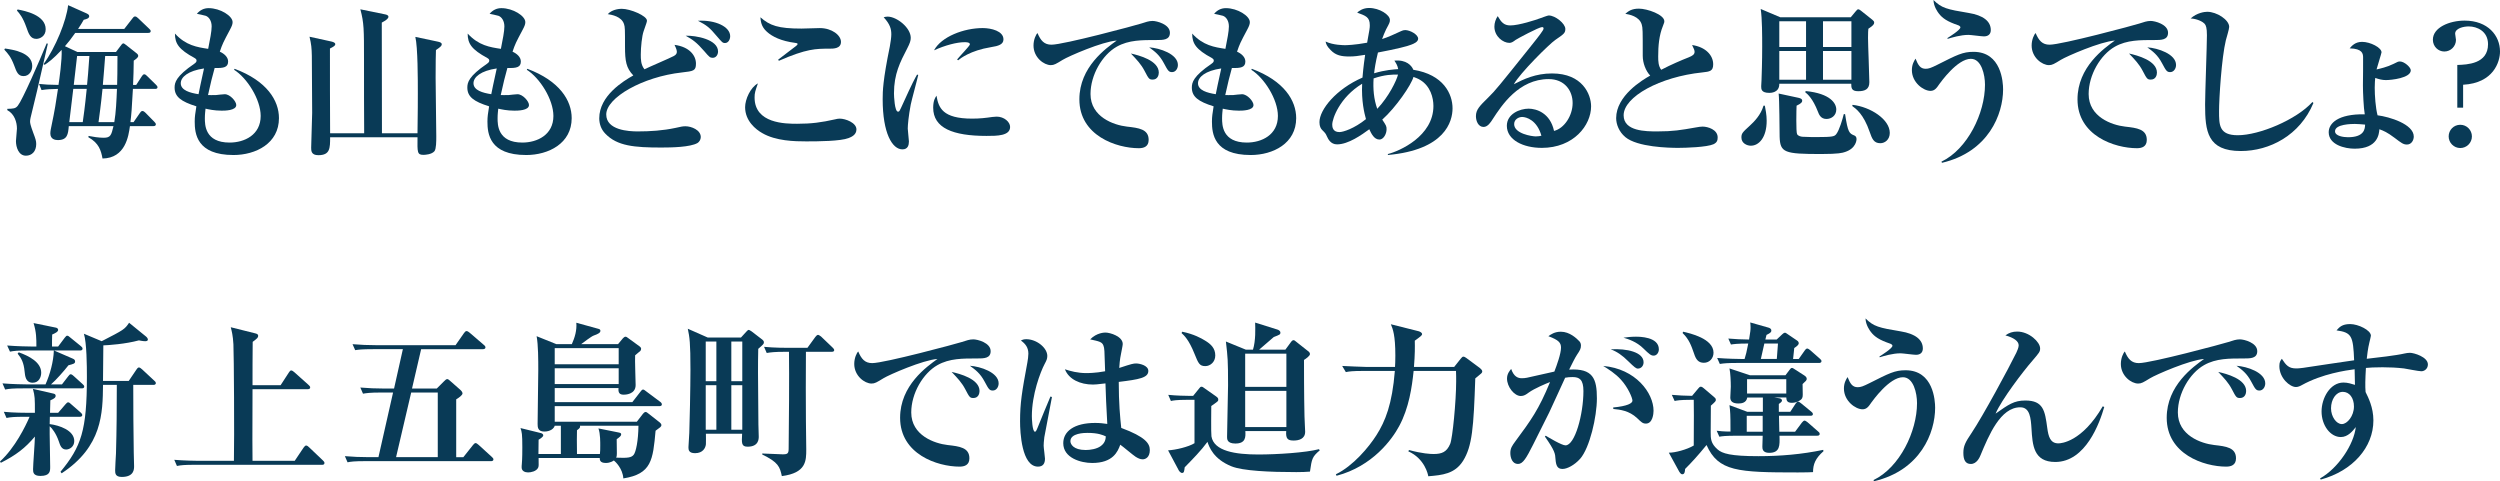 <?xml version="1.0" encoding="UTF-8"?>
<svg id="_レイヤー_2" data-name="レイヤー 2" xmlns="http://www.w3.org/2000/svg" viewBox="0 0 361.156 69.521">
  <defs>
    <style>
      .cls-1 {
        fill: #093a56;
        stroke-width: 0px;
      }
    </style>
  </defs>
  <g id="_文字" data-name="文字">
    <g>
      <path class="cls-1" d="M3.408,10.993c-.792,0-1.008-.576-1.368-1.561-.48-1.248-.864-1.656-1.416-2.256l.096-.168c1.152.168,3.936.576,3.936,2.52,0,.673-.408,1.465-1.248,1.465ZM4.512,16.609c-.048.192-.168.648-.168.936,0,.217.048.528.456,1.633.336.888.432,1.176.432,1.632,0,1.057-.624,1.681-1.488,1.681-1.056,0-1.44-1.225-1.44-2.112,0-.265.144-1.536.144-1.801,0-.888-.336-2.112-1.392-2.664v-.191c.864-.024,1.2-.024,1.536-.48.648-.816,3-6.169,4.152-8.977l.168.048c-1.368,6.097-1.944,8.448-2.4,10.297ZM5.256,5.616c-.84,0-1.104-.672-1.464-1.728-.48-1.345-.96-1.944-1.344-2.353l.096-.168c1.032.191,4.056.792,4.056,2.856,0,1.031-.864,1.392-1.344,1.392ZM22.394,12.841h-3.192c-.168,3.072-.216,3.624-.36,4.801h.456l.912-1.32c.096-.144.192-.288.384-.288.144,0,.336.168.432.264l1.272,1.297c.12.12.216.239.216.359,0,.24-.216.265-.36.265h-3.384c-.192,1.416-.648,4.632-3.96,4.68-.216-1.176-.528-2.231-2.041-3.072l.024-.191c.6.12,1.464.264,2.185.264,1.008,0,1.104-.384,1.416-1.68h-6.457c-.096,1.151-.192,2.016-1.584,2.016-.384,0-1.081-.12-1.081-.96,0-.312.072-.672.216-1.344.36-1.681.648-3.385.888-5.089-1.08.024-1.608.048-2.376.168l-.36-.888c.888.096,1.392.12,2.808.144.12-.744.528-3.624.456-5.064-1.2,1.297-1.968,1.849-2.448,2.16l-.168-.096c1.752-2.424,3.312-6.288,3.552-8.521l2.64,1.176c.192.096.408.192.408.408,0,.336-.408.432-.792.528-.192.359-.408.695-.816,1.319h6.672l1.176-1.512c.12-.168.216-.288.384-.288.144,0,.288.096.432.24l1.584,1.512c.144.145.24.217.24.36,0,.264-.24.264-.384.264h-10.513c-.6.864-.936,1.272-1.488,1.921l1.8.84h5.568l.816-1.08c.072-.072.144-.168.264-.168.096,0,.216.12.36.216l1.584,1.248c.072.048.192.192.192.336,0,.264-.384.504-.648.696,0,.84-.048,2.64-.096,3.504h.456l.792-1.224c.096-.145.216-.312.36-.312.168,0,.312.145.432.265l1.248,1.224c.144.145.24.24.24.384,0,.24-.24.24-.36.24ZM10.585,12.841l-.576,4.801h1.944c.096-.648.312-2.137.576-4.801h-1.944ZM11.137,8.089c-.096.768-.216,1.968-.48,4.176h1.92c.096-.888.192-2.088.336-4.176h-1.776ZM14.81,12.841c-.24,2.4-.456,3.912-.576,4.801h2.28c.24-1.393.312-3.097.384-4.801h-2.088ZM15.193,8.089c-.048.6-.264,3.528-.336,4.176h2.064c.024-.552.048-2.352.048-4.176h-1.776Z"/>
      <path class="cls-1" d="M33.722,22.394c-5.305,0-5.593-3.096-5.593-4.824,0-.72.072-1.152.24-2.208-2.232-.696-3.145-1.393-3.145-2.712,0-.721.192-1.633,2.833-3.433.288-.192.336-.336.336-.456,0-.145-.048-.24-.288-.384-2.256-1.225-2.832-2.064-2.832-3.528,1.584,1.728,3.216,1.968,4.8,2.208.264-1.345.504-2.521.504-3.24,0-.792-.384-1.368-.864-1.536-.12-.048-1.152-.265-1.272-.288.456-.528,1.008-.816,1.704-.816,1.68,0,3.457,1.128,3.457,2.017,0,.264-.072.527-.384,1.104-.984,1.849-1.08,2.041-1.464,3.169.648.288,1.2.792,1.2,1.416,0,.84-.624.983-1.944.936-.432,1.561-.48,1.801-.96,3.913.24,0,.6.023,1.152,0,.192-.024,1.08-.12,1.272-.12.768,0,1.656,1.032,1.656,1.56,0,.816-1.68.816-2.112.816-1.056,0-1.896-.192-2.328-.288-.024.312-.096.744-.096,1.392,0,.912,0,3.505,3.576,3.505,2.136,0,4.488-1.104,4.488-3.841,0-2.399-1.968-5.496-3.84-6.672l.072-.145c4.68,1.752,6.408,4.585,6.408,7.129,0,3.648-3.336,5.328-6.576,5.328ZM26.113,12.025c0,1.031,1.344,1.392,2.568,1.584.12-.601.336-1.681.792-3.721-2.304.336-3.36,1.248-3.36,2.137Z"/>
      <path class="cls-1" d="M62.978,7.225c-.024.72-.048,1.776-.048,4.008,0,1.345.096,7.249.096,8.449,0,.696,0,1.824-.264,2.16-.408.48-1.344.528-1.584.528-.912,0-.888-.336-.864-2.545h-12.625c0,1.585,0,2.593-1.704,2.593-1.032,0-1.032-.648-1.032-1.08,0-.792.144-4.297.144-5.017,0-2.473-.024-5.904-.048-8.232-.024-1.152-.072-1.681-.336-2.784l3.168.695c.288.072.552.168.552.385s-.24.359-.768.624c-.024,1.92.024,10.513.024,12.241h4.92c-.024-1.488-.024-8.521-.024-10.609,0-4.416,0-5.328-.528-7.297l3.528.721c.288.048.528.144.528.359,0,.288-.432.553-.96.841,0,2.544.024,13.729.024,15.985h5.136c.048-3.793.048-4.225.048-5.785,0-1.92,0-6.648-.36-8.137l3.288.696c.288.072.528.144.528.384,0,.192-.168.384-.84.816Z"/>
      <path class="cls-1" d="M76.01,22.394c-5.305,0-5.593-3.096-5.593-4.824,0-.72.072-1.152.24-2.208-2.232-.696-3.145-1.393-3.145-2.712,0-.721.192-1.633,2.833-3.433.288-.192.336-.336.336-.456,0-.145-.048-.24-.288-.384-2.256-1.225-2.832-2.064-2.832-3.528,1.584,1.728,3.216,1.968,4.8,2.208.264-1.345.504-2.521.504-3.24,0-.792-.384-1.368-.864-1.536-.12-.048-1.152-.265-1.272-.288.456-.528,1.008-.816,1.704-.816,1.68,0,3.457,1.128,3.457,2.017,0,.264-.072.527-.384,1.104-.984,1.849-1.08,2.041-1.464,3.169.648.288,1.2.792,1.2,1.416,0,.84-.624.983-1.944.936-.432,1.561-.48,1.801-.96,3.913.24,0,.6.023,1.152,0,.192-.024,1.08-.12,1.272-.12.768,0,1.656,1.032,1.656,1.56,0,.816-1.68.816-2.112.816-1.056,0-1.896-.192-2.328-.288-.024.312-.096.744-.096,1.392,0,.912,0,3.505,3.576,3.505,2.136,0,4.488-1.104,4.488-3.841,0-2.399-1.968-5.496-3.84-6.672l.072-.145c4.68,1.752,6.408,4.585,6.408,7.129,0,3.648-3.336,5.328-6.576,5.328ZM68.401,12.025c0,1.031,1.344,1.392,2.568,1.584.12-.601.336-1.681.792-3.721-2.304.336-3.36,1.248-3.36,2.137Z"/>
      <path class="cls-1" d="M100.754,20.666c-1.056.6-3.768.647-5.208.647-3.912,0-6.384-.216-8.088-1.992-.648-.647-.888-1.488-.888-2.232,0-3.264,3.48-5.376,4.92-6.192-1.032-1.08-1.2-2.063-1.2-4.176,0-2.521,0-2.809-.144-3.24-.36-1.104-1.752-1.345-2.352-1.44.72-.768,1.872-.768,2.04-.768,1.224,0,3.625,1.008,3.625,1.704,0,.168-.048.312-.48,1.536-.24.672-.408,2.304-.408,3.359,0,.673,0,1.488.528,2.137.672-.336,3.672-1.608,4.249-1.92.36-.192.432-.408.432-.624,0-.312-.24-.769-.336-.984,2.184.288,3.096,1.561,3.096,2.712,0,1.057-.384,1.08-2.016,1.272-5.688.624-10.945,3.648-10.945,6.072,0,2.28,3.265,2.448,4.537,2.448,1.824,0,3.648-.12,5.448-.504.864-.192,1.056-.24,1.464-.24.84,0,2.208.528,2.208,1.561,0,.384-.24.72-.48.864ZM102.963,8.353c-.384,0-.504-.12-1.2-.936-1.128-1.297-1.68-1.681-2.712-2.257,1.464-.048,4.681.528,4.681,2.28,0,.432-.264.912-.768.912ZM104.739,6.217c-.36,0-.432-.12-1.224-1.032-.984-1.177-1.416-1.536-2.688-2.185,2.496-.144,4.656.84,4.656,2.232,0,.456-.264.984-.744.984Z"/>
      <path class="cls-1" d="M122.594,19.945c-1.176.456-4.368.48-6.121.48-1.656,0-4.392-.048-6.36-1.2-.936-.528-2.472-1.752-2.472-3.744,0-1.128.768-2.856,1.848-3.433-.384,1.104-.48,1.368-.48,2.04,0,3.769,4.464,3.793,6.145,3.793,2.064,0,3.504-.192,5.52-.648.216-.048.384-.096.625-.096.864,0,2.424.6,2.424,1.56,0,.769-.696,1.08-1.128,1.248ZM119.81,7.032c-1.944,0-3.289,0-7.297,1.752l-.096-.168c.384-.312,2.184-1.655,2.544-1.943.072-.049.264-.217.264-.312,0-.12-.168-.144-.36-.168-2.016-.264-3.289-.888-4.081-1.608-.84-.744-.888-1.56-.936-2.088,1.368,1.2,2.568,1.632,5.929,1.632.408,0,2.28-.071,2.664-.071,1.728,0,3.048,1.031,3.048,1.992,0,.983-1.08.983-1.68.983Z"/>
      <path class="cls-1" d="M131.569,15.098c-.312,1.655-.432,2.952-.432,3.479,0,.288.168,1.584.168,1.849,0,.528-.144,1.152-.936,1.152-1.464,0-2.856-2.305-2.856-7.249,0-1.128.024-2.712,1.032-7.608.12-.648.216-1.345.216-1.752,0-.769-.168-1.465-1.104-2.473.168-.048.312-.096.576-.096,1.296,0,3.336,1.584,3.336,3.072,0,.384-.12.768-.504,1.512-1.032,1.992-1.92,3.696-1.92,6.505,0,.408.096,2.64.576,2.64.216,0,.216-.048.744-1.2,1.368-3.023,1.704-3.6,2.016-4.152l.168.049c-.144.695-.96,3.647-1.08,4.272ZM142.515,19.634c-4.849,0-7.705-1.128-7.705-4.08,0-1.081.336-1.513.48-1.729.288,1.729.864,3.312,5.136,3.312,1.152,0,1.944-.097,2.928-.24.264-.024.528-.048.624-.048,1.08,0,1.944.768,1.944,1.488,0,1.296-1.896,1.296-3.408,1.296ZM143.139,6.816c-2.953.48-4.417,1.632-4.729,1.896l-.144-.12c.264-.36,1.848-1.969,1.848-2.185,0-.312-.552-.312-.768-.312-1.104,0-2.784.432-4.417,1.176,1.056-1.968,4.296-3.216,7.033-3.216,1.248,0,3,.432,3,1.632,0,.72-.696.96-1.824,1.128Z"/>
      <path class="cls-1" d="M167.043,5.784c-2.017,0-3.984-.023-5.713.96-2.088,1.177-3.792,4.081-3.792,6.841,0,3.312,3.36,4.488,5.256,4.704,1.704.192,3.144.36,3.144,1.921,0,.983-.72,1.2-1.416,1.2-3.216,0-8.593-1.801-8.593-7.057,0-4.681,3.864-7.393,5.4-8.497-2.088.144-6.984,2.28-7.8,2.784-.984.6-1.249.769-1.729.769-.984,0-2.496-1.104-2.496-2.833,0-.864.36-1.607.576-1.8.456,1.08.96,1.68,2.016,1.68,1.752,0,12.217-2.808,12.937-3.048.696-.216,1.104-.384,1.68-.384s2.496.479,2.496,1.704c0,1.056-.984,1.056-1.968,1.056ZM166.515,11.497c-.504,0-.576-.12-1.176-1.272-.504-.96-1.104-1.584-1.968-2.496,1.176.264,4.032,1.008,4.032,2.761,0,.359-.168,1.008-.888,1.008ZM169.323,10.417c-.48,0-.6-.192-1.176-1.272-.648-1.224-1.344-1.728-2.136-2.304,1.512.096,4.152.96,4.152,2.544,0,.528-.336,1.032-.84,1.032Z"/>
      <path class="cls-1" d="M180.674,22.394c-5.305,0-5.593-3.096-5.593-4.824,0-.72.072-1.152.24-2.208-2.232-.696-3.145-1.393-3.145-2.712,0-.721.192-1.633,2.833-3.433.288-.192.336-.336.336-.456,0-.145-.048-.24-.288-.384-2.256-1.225-2.832-2.064-2.832-3.528,1.584,1.728,3.216,1.968,4.8,2.208.264-1.345.504-2.521.504-3.24,0-.792-.384-1.368-.864-1.536-.12-.048-1.152-.265-1.272-.288.456-.528,1.008-.816,1.704-.816,1.68,0,3.457,1.128,3.457,2.017,0,.264-.072.527-.384,1.104-.984,1.849-1.08,2.041-1.464,3.169.648.288,1.2.792,1.2,1.416,0,.84-.624.983-1.944.936-.432,1.561-.48,1.801-.96,3.913.24,0,.6.023,1.152,0,.192-.024,1.08-.12,1.272-.12.768,0,1.656,1.032,1.656,1.56,0,.816-1.68.816-2.112.816-1.056,0-1.896-.192-2.329-.288-.024.312-.096.744-.096,1.392,0,.912,0,3.505,3.576,3.505,2.136,0,4.488-1.104,4.488-3.841,0-2.399-1.968-5.496-3.84-6.672l.072-.145c4.68,1.752,6.408,4.585,6.408,7.129,0,3.648-3.336,5.328-6.576,5.328ZM173.065,12.025c0,1.031,1.344,1.392,2.568,1.584.12-.601.336-1.681.792-3.721-2.304.336-3.36,1.248-3.36,2.137Z"/>
      <path class="cls-1" d="M200.498,22.394v-.144c1.656-.408,6.577-2.568,6.577-6.937,0-1.2-.432-2.881-1.92-3.769-.312-.192-.648-.312-.96-.432-.312,1.151-2.544,4.416-4.512,6.168.576.864.624.96.624,1.393,0,.695-.456,1.487-1.032,1.487-.768,0-1.176-.863-1.464-1.487-1.08.792-3.024,2.184-4.656,2.184-.937,0-1.296-.792-1.464-1.151-.192-.433-.24-.48-.672-.912-.216-.217-.408-.528-.408-1.152,0-1.801,2.4-4.776,6.216-6.433.048-.528.12-1.513.384-3.288-1.032.168-1.56.239-2.28.239-1.128,0-1.944-.144-2.688-.912-.6-.6-.672-.911-.744-1.248,1.08.528,2.664.528,2.808.528.168,0,1.392-.023,3.192-.36.36-1.992.384-2.111.384-2.52,0-1.177-.576-1.368-1.824-1.824.24-.216.792-.672,1.729-.672,1.488,0,3,.983,3,1.728,0,.336-.048.433-.552,1.368-.168.336-.456,1.032-.576,1.393.864-.265,1.872-.744,2.76-1.152.192-.096.384-.144.576-.144.672,0,1.872.624,1.872,1.248,0,.456-.624.72-1.008.863-.504.217-2.112.624-4.8,1.129-.36,1.464-.48,2.376-.552,3,1.608-.48,2.785-.552,3.48-.601-.096-.527-.312-.863-.552-1.224,1.729-.168,2.497.72,2.736,1.32,4.369.695,5.665,3.504,5.665,5.568,0,1.896-1.08,6-9.337,6.744ZM196.778,12.097c-3.24,1.969-4.32,5.041-4.32,5.904,0,.337.072,1.08,1.032,1.08.552,0,2.136-.504,3.84-1.872-.24-.863-.672-2.616-.552-5.112ZM198.434,11.329c-.096,1.488.024,3,.528,4.393,1.68-1.776,2.785-4.081,3-4.945-.744-.023-1.944,0-3.528.553Z"/>
      <path class="cls-1" d="M222.723,21.361c-2.688,0-5.041-1.151-5.041-3.191,0-1.729,1.896-2.473,3.144-2.473,1.128,0,3.121.624,3.672,3.216,1.464-.359,2.688-2.184,2.688-4.032,0-1.775-1.152-3.456-3.457-3.456-4.32,0-6.792,3.792-8.088,5.784-.288.456-.72,1.129-1.32,1.129-.744,0-1.104-.816-1.104-1.561,0-.937.528-1.464,1.776-2.688,1.032-1.008,1.584-1.704,5.833-7.009.792-.983,1.752-2.184,2.041-2.664.072-.096.12-.24.12-.312,0-.097-.048-.192-.216-.192-.456,0-3.672,1.729-3.816,1.849-.384.288-.6.432-.912.432-.888,0-2.16-.912-2.16-2.353,0-.527.192-1.104.48-1.512.504.864.888,1.344,1.824,1.344,1.224,0,3.672-.792,4.369-1.056.216-.072,1.008-.384,1.176-.384.96,0,2.4,1.176,2.4,1.943,0,.601-.216.744-1.44,1.585-.888.6-5.113,4.8-6.001,6.408,1.44-.744,3.145-1.561,5.521-1.561,4.393,0,5.641,3.024,5.641,4.753,0,2.736-2.52,6-7.128,6ZM219.89,16.897c-.456,0-1.152.312-1.152,1.032,0,1.392,2.592,1.776,3.12,1.776.408,0,.576-.049.816-.097-.624-2.256-2.184-2.712-2.784-2.712Z"/>
      <path class="cls-1" d="M247.539,20.834c-.96.432-4.032.527-5.112.527-1.32,0-5.881-.096-7.633-1.56-.888-.744-1.32-1.824-1.32-2.736,0-3.24,3.792-5.521,4.92-6.145-.648-.672-1.08-1.824-1.08-2.856,0-3.72,0-4.008-.144-4.513-.336-1.199-1.824-1.464-2.376-1.56.432-.36.888-.744,1.968-.744,1.2,0,3.672.864,3.672,1.824,0,.096,0,.192-.192.647-.576,1.393-.696,2.929-.696,4.44,0,.696.024,1.368.432,1.921,1.416-.744,3-1.416,3.984-1.801.528-.216.84-.408.84-.792,0-.216-.096-.456-.36-.983,1.968.287,3.048,1.487,3.048,2.784,0,1.008-.504,1.056-1.584,1.176-6.072.624-11.353,3.504-11.353,6.192,0,2.328,3.24,2.328,4.872,2.328,2.28,0,3.384-.191,5.568-.576.408-.071.696-.12.96-.12.768,0,2.184.433,2.184,1.561,0,.432-.096.744-.6.984Z"/>
      <path class="cls-1" d="M252.938,21.05c-.576,0-1.368-.36-1.368-1.176,0-.601.144-.744,1.224-1.729.6-.552,1.584-1.536,1.968-2.88h.192c.096.527.264,1.296.264,2.184,0,2.425-1.128,3.601-2.28,3.601ZM269.907,4.152c-.024.24-.048.576-.048,1.32,0,1.008.192,5.496.192,6.408,0,1.008-.625,1.296-1.608,1.296-.96,0-1.008-.456-1.008-1.08h-10.393c.024,1.32-1.248,1.32-1.44,1.32-1.176,0-1.176-.552-1.176-.96,0-.24.024-.648.048-.888.024-.696.096-2.641.096-4.825,0-1.488,0-4.08-.216-5.448l2.833,1.2h10.177l.72-.864c.168-.191.24-.288.36-.288s.264.097.384.192l1.656,1.32c.168.144.264.239.264.408,0,.239-.144.432-.84.888ZM266.523,21.962c-.36.12-.888.288-3.433.288-5.304,0-5.928-.192-6-2.496-.024-1.009-.024-5.353-.144-6.241l2.904.624c.288.072.504.168.504.408,0,.216-.144.408-.816.721-.024.504-.096,3.792.072,4.104.144.288.552.36.768.385.648.048,1.896.048,2.016.048,2.424,0,2.616-.096,2.88-.433.432-.552.912-2.16,1.08-2.88h.192c.408,2.688.6,2.784,1.368,3.097.096.048.288.168.288.504,0,.071-.024,1.344-1.68,1.872ZM260.906,3.072h-3.864v3.72h3.864v-3.72ZM260.906,7.368h-3.864v4.152h3.864v-4.152ZM263.858,17.186c-.816,0-1.08-.624-1.248-1.08-.72-1.849-1.464-2.496-1.824-2.784l.072-.168c3.6.359,4.416,1.8,4.416,2.664,0,.888-.72,1.368-1.416,1.368ZM267.459,3.072h-4.104v3.72h4.104v-3.72ZM267.459,7.368h-4.104v4.152h4.104v-4.152ZM271.635,20.689c-.96,0-1.2-.672-1.536-1.632-.888-2.593-1.992-3.36-2.521-3.744l.048-.168c2.568.288,5.376,2.088,5.376,4.056,0,.96-.696,1.488-1.368,1.488Z"/>
      <path class="cls-1" d="M280.539,23.521l-.072-.168c3.792-1.824,6.289-7.032,6.289-11.112,0-1.44-.504-3.744-2.041-3.744-1.968,0-4.368,3.408-4.536,3.624-.408.6-.696,1.008-1.296,1.008-1.008,0-2.688-1.2-2.688-3,0-.816.312-1.32.528-1.656.384.96.696,1.464,1.464,1.464.432,0,.768-.12,1.68-.576,2.856-1.439,3.672-1.872,5.232-1.872,4.032,0,4.272,4.393,4.272,5.425,0,3.576-2.088,9.024-8.833,10.608ZM286.611,5.256c-.36,0-1.92-.216-2.232-.216-1.152,0-2.4.385-3.024.576l-.024-.12c.312-.191,1.872-1.176,1.872-1.536,0-.191-.24-.288-.384-.336-1.488-.504-2.208-.984-2.736-1.68-.144-.192-.744-.984-.768-1.944,1.176,1.176,1.92,1.344,5.088,1.872,2.064.336,3.192,1.176,3.192,2.473,0,.6-.384.911-.984.911Z"/>
      <path class="cls-1" d="M311.236,5.784c-2.017,0-3.984-.023-5.713.96-2.088,1.177-3.792,4.081-3.792,6.841,0,3.312,3.36,4.488,5.256,4.704,1.704.192,3.144.36,3.144,1.921,0,.983-.72,1.2-1.416,1.2-3.216,0-8.593-1.801-8.593-7.057,0-4.681,3.864-7.393,5.4-8.497-2.088.144-6.984,2.28-7.8,2.784-.984.6-1.249.769-1.729.769-.984,0-2.496-1.104-2.496-2.833,0-.864.36-1.607.576-1.8.456,1.08.96,1.68,2.016,1.68,1.752,0,12.217-2.808,12.937-3.048.696-.216,1.104-.384,1.68-.384s2.496.479,2.496,1.704c0,1.056-.984,1.056-1.968,1.056ZM310.708,11.497c-.504,0-.576-.12-1.176-1.272-.504-.96-1.104-1.584-1.968-2.496,1.176.264,4.032,1.008,4.032,2.761,0,.359-.168,1.008-.888,1.008ZM313.516,10.417c-.48,0-.6-.192-1.176-1.272-.648-1.224-1.344-1.728-2.136-2.304,1.512.096,4.152.96,4.152,2.544,0,.528-.336,1.032-.84,1.032Z"/>
      <path class="cls-1" d="M323.715,21.817c-4.849,0-5.161-2.855-5.161-6.72,0-1.585.264-8.569.264-10.01,0-1.08-.144-1.439-.336-1.655-.192-.217-.912-.696-2.016-.769.912-.816,1.992-.96,2.4-.96,1.368,0,3.168,1.152,3.168,2.185,0,.312-.408,1.632-.48,1.92-.624,2.568-.984,8.496-.984,10.249,0,2.016,0,3.479,2.712,3.479,3.096,0,8.449-2.231,10.777-4.8l.144.144c-1.944,4.681-6.336,6.937-10.489,6.937Z"/>
      <path class="cls-1" d="M345.7,9.265c.696-.36.768-.384,1.008-.384.624,0,1.56.84,1.56,1.271,0,1.129-2.833,1.417-3.601,1.417-.528,0-.984-.12-1.536-.312-.024.288-.072.72-.072,1.416,0,1.152.12,2.881.408,3.984,1.705.216,5.232,1.272,5.232,3.072,0,.528-.336,1.152-.984,1.152-.528,0-.792-.216-1.776-.96-1.08-.816-1.608-1.032-2.208-1.248-.048.672-.216,2.808-3.576,2.808-1.44,0-3.745-.576-3.745-2.376,0-1.272,1.32-2.664,5.208-2.592-.168-.912-.264-3.217-.264-4.177,0-.648.048-3.504.024-4.104-.024-.456-.072-1.2-1.944-1.248.336-.384.816-.936,1.8-.936,1.2,0,2.808.84,2.808,1.512,0,.12-.624,2.088-.72,2.473.456-.097,1.56-.36,2.376-.769ZM340.179,17.905c-.456,0-2.856.024-2.856,1.057,0,.695,1.224.863,1.873.863,2.4,0,2.448-1.248,2.472-1.824-.648-.048-1.032-.096-1.488-.096Z"/>
      <path class="cls-1" d="M354.987,15.554v-6.169c1.416-.048,4.44-.145,4.44-3,0-1.872-1.584-2.568-2.784-2.568-.744,0-1.968.264-1.968,1.056,0,.12.12.744.12.889,0,.912-.744,1.68-1.68,1.68-.888,0-1.656-.72-1.656-1.704,0-1.776,2.4-2.76,4.584-2.76,3.36,0,5.113,2.16,5.113,4.464,0,1.488-.936,4.561-5.329,4.801v3.312h-.84ZM357.099,19.706c0,.936-.768,1.68-1.68,1.68-.936,0-1.68-.769-1.68-1.68s.72-1.681,1.68-1.681c.936,0,1.68.769,1.68,1.681Z"/>
      <path class="cls-1" d="M11.521,60.209h-4.32c-.024.672-.024.816-.024,1.057,1.368.168,3.552.888,3.552,2.448,0,.815-.672,1.224-1.176,1.224-.672,0-.864-.6-1.056-1.176-.384-1.128-.984-1.921-1.32-2.185v1.128c0,.744.072,4.057.072,4.729,0,.624,0,1.32-1.416,1.32-1.056,0-1.056-.576-1.056-.984,0-.624.264-3.96.264-4.704-1.392,1.656-2.736,2.688-4.92,3.792l-.12-.191c2.16-1.969,3.672-5.064,4.272-6.457h-.744c-1.464,0-1.992.048-2.592.168l-.384-.888c1.464.144,3.144.144,3.408.144h1.08c0-2.136,0-2.376-.288-3.456l2.928.672c.192.048.36.096.36.336,0,.216-.144.385-.768.648,0,.312-.048,1.632-.048,1.8h1.176l1.032-1.2c.192-.216.288-.312.408-.312.144,0,.288.12.456.288l1.344,1.176c.12.096.24.24.24.36,0,.24-.216.264-.36.264ZM11.809,56.104H3.336c-1.464,0-1.992.048-2.592.168l-.384-.888c1.464.12,3.145.144,3.409.144h2.808c.648-1.464,1.152-3.288,1.2-4.896h-3.745c-1.464,0-1.992.049-2.592.168l-.408-.888c1.464.12,3.168.145,3.432.145h.792c0-1.129,0-2.064-.408-3.385l3.168.648c.168.023.384.12.384.336,0,.288-.48.504-.864.672-.024.264-.024,1.488-.024,1.729h.888l.936-1.248c.168-.217.264-.312.36-.312.144,0,.24.072.456.264l1.536,1.248c.12.097.24.217.24.36,0,.216-.192.264-.36.264h-3.768l2.712,1.177c.168.072.336.168.336.408,0,.312-.24.359-.96.552-.672.864-1.8,2.136-2.521,2.76h1.584l.888-1.151c.168-.217.24-.312.384-.312s.36.192.432.264l1.272,1.152c.12.12.24.216.24.36,0,.24-.216.264-.36.264ZM4.729,55.289c-1.032,0-1.104-.961-1.176-1.633-.12-1.271-.456-1.896-1.008-2.568l.168-.191c1.464.528,3.24,1.416,3.24,2.952,0,.624-.336,1.44-1.224,1.44ZM22.154,55.601h-2.904c0,2.664.024,7.297.072,9.769,0,.288.048,1.656.048,1.969,0,.432,0,1.56-1.776,1.56-.96,0-.96-.552-.96-.983,0-.336.096-2.017.12-2.4.096-3.312.12-6.625.12-9.913h-1.992c-.048,4.08-.096,8.905-5.977,12.77l-.168-.217c3-3.647,3.816-5.952,3.816-13.705,0-1.584-.024-4.92-.432-6.24l2.568,1.08c3.216-1.656,3.312-1.704,3.96-2.664l2.448,1.992c.144.12.264.288.264.432,0,.24-.288.24-.408.24-.288,0-.768-.096-.888-.12-1.944.528-4.369.696-5.137.721,0,.432-.048,4.32-.048,5.136h3.72l1.104-1.632c.096-.145.216-.312.36-.312s.288.12.48.288l1.728,1.608c.096.072.24.216.24.36,0,.24-.24.264-.36.264Z"/>
      <path class="cls-1" d="M46.514,67.146h-18.362c-1.464,0-1.992.048-2.592.168l-.384-.888c1.44.12,3.144.144,3.408.144h5.208c.072-3.408,0-15.313-.072-16.825-.072-1.296-.24-1.896-.384-2.472l3.552.888c.168.048.408.096.408.36,0,.239-.12.359-.792.863-.024.984-.024,5.377-.024,6.265h4.057l1.2-1.848c.12-.168.192-.288.336-.288s.336.168.456.264l2.04,1.824c.144.12.24.24.24.36,0,.24-.216.264-.384.264h-7.945c-.024,7.081-.024,9.073,0,10.345h6.097l1.272-1.896c.168-.24.264-.312.384-.312s.264.096.432.265l1.992,1.896c.12.12.216.216.216.36,0,.24-.192.264-.36.264Z"/>
      <path class="cls-1" d="M70.898,66.617h-18.074c-1.68,0-2.136.072-2.616.169l-.384-.889c1.128.096,2.28.145,3.432.145h1.416l2.112-9.337h-1.752c-1.656,0-2.136.096-2.592.168l-.384-.889c1.128.097,2.256.145,3.408.145h1.464l1.272-5.688h-4.296c-1.656,0-2.136.072-2.592.144l-.384-.864c1.128.097,2.256.145,3.408.145h11.473l1.224-1.752c.096-.145.24-.288.36-.288.144,0,.312.12.456.24l2.04,1.752c.096.072.24.191.24.359,0,.24-.24.265-.36.265h-8.929l-1.32,5.688h3.576l1.032-1.032c.168-.168.336-.336.48-.336.12,0,.312.144.48.312l1.392,1.225c.168.144.336.36.336.528,0,.264-.552.647-.912.863v8.354h1.032l1.392-1.753c.072-.096.24-.288.384-.288.12,0,.312.169.432.265l1.896,1.728c.144.145.24.217.24.36,0,.264-.264.264-.384.264ZM63.241,56.705h-3.84l-2.184,9.337h6.024v-9.337Z"/>
      <path class="cls-1" d="M95.258,58.673h-15.121v2.256h11.857l.888-1.151c.072-.097.24-.265.384-.265.12,0,.24.097.36.192l1.68,1.32c.144.12.24.24.24.384,0,.24-.192.336-.84.816-.384,4.248-.576,6.24-4.657,6.889-.096-1.44-1.152-2.425-1.368-2.593-.528.36-1.008.36-1.176.36-.864,0-.864-.48-.864-.721h-8.833c.024,1.081.024,1.2-.072,1.417-.264.527-1.056.672-1.44.672-.456,0-.936-.192-.936-.721,0-.119,0-.336.024-.479.072-.792.072-2.04.072-2.448,0-1.944-.072-2.185-.264-2.761l2.928.721c.12.023.36.12.36.336,0,.24-.576.576-.672.624,0,.336-.024,1.92-.024,2.064h3.241v-4.081h-.888c-.12.433-.672.841-1.512.841-.936,0-.96-.648-.96-1.104,0-2.136.096-5.568.096-7.705,0-1.56,0-3.696-.24-4.968l2.856,1.151h2.232c.432-.96.744-2.016.648-3.096l3.216.888c.168.048.264.12.264.288,0,.265-.336.456-.96.672-.36.12-1.584,1.08-1.824,1.248h5.328l.72-.863c.096-.097.24-.217.36-.217s.264.097.408.217l1.584,1.151c.192.145.264.24.264.385,0,.144-.048.216-.12.312-.12.12-.576.456-.744.624-.048.672.072,3.696.072,4.297,0,1.392-1.56,1.392-1.728,1.392-.576,0-.816-.264-.744-.96h-9.217v2.04h11.209l1.176-1.512c.168-.216.24-.312.384-.312.12,0,.264.12.48.288l1.992,1.488c.12.072.24.24.24.36,0,.216-.192.264-.36.264ZM89.377,50.296h-9.241v2.328h9.241v-2.328ZM89.377,53.2h-9.241v2.28h9.241v-2.28ZM83.785,61.505c.072.265-.072.385-.432.648-.024.6-.024,1.92,0,3.433h3.312c.048-.265.048-.841.048-1.2,0-.385.024-1.752-.264-2.496l2.976.6c.264.048.312.145.312.264,0,.217-.216.385-.648.696,0,.288.024,1.704.024,2.017,0,.168,0,.432-.096.647,1.68.072,2.184,0,2.52-.407.336-.408.672-2.041.696-4.201h-8.449Z"/>
      <path class="cls-1" d="M109.537,50.393c-.048,2.568-.048,3.024.024,10.921,0,.264.048,1.512.048,1.752,0,.336,0,1.464-1.608,1.464-.912,0-.864-.528-.792-1.872h-5.232c0,.264.024,1.344,0,1.513-.048.527-.432,1.296-1.561,1.296-.936,0-.96-.504-.96-.864,0-.024.096-1.729.12-2.064.048-.936.168-6.769.168-9.12,0-3.913-.12-4.681-.384-5.929l2.88,1.271h4.8l.769-.84c.096-.096.24-.264.336-.264.096,0,.288.12.432.216l1.561,1.2c.12.096.216.216.216.384,0,.216-.072.288-.816.937ZM103.488,49.336h-1.536v5.736h1.536v-5.736ZM103.488,55.648h-1.536v6.433h1.536v-6.433ZM107.233,49.336h-1.584v5.736h1.584v-5.736ZM107.233,55.648h-1.584v6.433h1.584v-6.433ZM120.146,50.824h-3.72c-.024,1.896-.024,8.737,0,10.033,0,.647.048,3.816.048,4.056,0,1.656,0,3.409-3.528,3.865-.288-1.345-.504-1.992-2.833-3.121v-.144c.48,0,2.521.12,2.953.12.72,0,.864-.12.864-.84.048-3.673.096-10.417.048-13.97h-.6c-1.488,0-2.016.072-2.616.168l-.384-.888c1.464.144,3.145.144,3.433.144h2.832l1.152-1.584c.12-.168.264-.288.384-.288.096,0,.312.145.432.24l1.656,1.584c.144.145.24.24.24.384,0,.216-.216.24-.36.24Z"/>
      <path class="cls-1" d="M141.146,51.784c-2.017,0-3.984-.023-5.713.96-2.088,1.177-3.792,4.081-3.792,6.841,0,3.312,3.36,4.488,5.256,4.704,1.704.192,3.144.36,3.144,1.921,0,.983-.72,1.2-1.416,1.2-3.216,0-8.593-1.801-8.593-7.057,0-4.681,3.864-7.393,5.4-8.497-2.088.144-6.984,2.28-7.8,2.784-.984.6-1.249.769-1.729.769-.984,0-2.496-1.104-2.496-2.833,0-.864.36-1.607.576-1.8.456,1.08.96,1.68,2.016,1.68,1.752,0,12.217-2.808,12.937-3.048.696-.216,1.104-.384,1.68-.384s2.496.479,2.496,1.704c0,1.056-.984,1.056-1.968,1.056ZM140.618,57.497c-.504,0-.576-.12-1.176-1.272-.504-.96-1.104-1.584-1.968-2.496,1.176.264,4.032,1.008,4.032,2.761,0,.359-.168,1.008-.888,1.008ZM143.426,56.417c-.48,0-.6-.192-1.176-1.272-.648-1.224-1.344-1.728-2.136-2.304,1.512.096,4.152.96,4.152,2.544,0,.528-.336,1.032-.84,1.032Z"/>
      <path class="cls-1" d="M150.865,63.161c-.072.601-.096.984-.096,1.225,0,.312.192,1.607.192,1.872,0,.672-.264,1.152-1.008,1.152-2.376,0-2.592-4.993-2.592-6.553,0-2.641.264-4.225,1.056-8.497.072-.384.144-.912.144-1.272,0-.863-.408-1.416-1.08-1.896.36-.192.624-.192.768-.192,1.512,0,3.048,1.248,3.048,2.425,0,.432-.144.695-.384,1.151-.624,1.177-1.848,4.417-1.848,7.537,0,.264.048,2.256.456,2.256.144,0,.288-.36.36-.552.264-.72,1.608-3.889,1.872-4.536l.216.071c-.024.072-1.08,5.617-1.104,5.809ZM165.074,66.354c-.36,0-.648-.144-1.008-.36-.384-.239-1.896-1.536-2.232-1.752-.36,1.009-1.056,2.641-4.056,2.641-1.632,0-4.177-.721-4.177-2.856,0-1.704,1.561-2.928,4.608-2.928.72,0,1.224.071,1.752.144-.144-2.76-.216-3.984-.264-5.856-1.296.144-1.44.168-1.8.168-1.872,0-3.504-.769-4.056-2.208.792.264,1.824.552,3.12.552.12,0,1.296,0,2.688-.264-.096-3.24-.096-3.265-.24-3.696-.192-.553-.624-.624-1.92-.912.96-.984,2.088-.984,2.208-.984.672,0,2.496.552,2.496,1.656,0,.216-.216,1.2-.24,1.368-.192.912-.24,1.656-.264,2.088,1.824-.6,2.04-.647,2.448-.647.456,0,1.752.264,1.752,1.08,0,.983-1.296,1.224-4.272,1.584,0,3.048.192,5.112.36,6.648,3.504,1.296,4.128,2.256,4.128,3.192,0,1.08-.648,1.344-1.032,1.344ZM157.082,62.537c-.408,0-2.448.024-2.448,1.2,0,.408.408,1.272,2.208,1.272.672,0,1.608-.145,2.185-.576.648-.48.696-1.032.72-1.393-.408-.191-1.104-.504-2.664-.504Z"/>
      <path class="cls-1" d="M189.242,68.13c-.696.048-1.032.072-1.968.072-3.792,0-7.729-.168-9.385-.841-2.592-1.056-3.192-2.76-3.457-3.528-.888,1.225-2.136,2.497-3.288,3.673-.072.6-.096.816-.384.816-.216,0-.432-.288-.48-.385l-1.536-2.88c1.056-.048,2.977-.504,3.816-1.032v-6.265h-1.2c-1.344,0-1.896.096-2.208.168l-.384-.888c1.176.12,2.496.144,2.88.144h.72l.816-1.008c.168-.216.24-.312.384-.312s.264.097.36.169l1.704,1.199c.312.217.36.312.36.505,0,.144-.048.216-.144.288-.072.071-.672.504-.864.624,0,.287-.048,3.936.024,4.392.36,2.137,3.457,2.616,6.769,2.616,2.688,0,6.865-.264,8.761-.768l.12.168c-1.104.936-1.152,1.224-1.416,3.072ZM174.121,52.889c-.84,0-1.008-.408-1.56-1.776-.816-2.04-1.488-2.641-1.872-3l.096-.192c1.68.336,2.784.96,3.288,1.272.84.504,1.488,1.104,1.488,2.16,0,.96-.744,1.536-1.44,1.536ZM188.378,52c0,.696,0,5.232.072,8.137,0,.36.096,1.921.096,2.232,0,1.08-.984,1.272-1.656,1.272-.792,0-1.176-.192-1.08-1.368h-5.905c.048.84.072,1.8-1.44,1.8-1.2,0-1.2-.647-1.2-.936,0-1.177.144-6.433.144-7.489,0-3.648-.048-4.008-.312-6.312l2.88,1.177h1.032c.408-1.32.336-3.072.312-3.913l3.216,1.009c.096.023.432.168.432.432,0,.288-.096.312-.96.648-.696.6-1.992,1.704-2.112,1.824h3.792l.792-1.08c.192-.265.288-.288.408-.288.096,0,.216.096.384.239l1.608,1.272c.144.096.36.264.36.48,0,.288-.576.672-.864.863ZM185.834,51.088h-5.953v4.801h5.953v-4.801ZM185.834,56.465h-5.953v5.232h5.953v-5.232Z"/>
      <path class="cls-1" d="M213.986,53.944c-.24.216-.625.528-.864.721-.24,7.08-.432,9.792-1.776,11.929-1.2,1.872-2.976,2.04-5.016,2.208-.024-.24-.504-2.544-2.88-3.601l.096-.191c1.92.527,3.096.576,3.552.576,1.176,0,1.896-.265,2.4-1.465.336-.768.864-6.168.864-9.072,0-.504,0-.96-.024-1.464h-6.121c-.24,2.328-.672,5.352-2.088,7.969-1.008,1.896-3.84,5.808-9.049,7.176l-.096-.216c2.496-1.2,4.776-3.937,5.856-5.641,1.296-2.04,2.28-4.488,2.664-9.288h-4.488c-1.656,0-2.112.071-2.592.168l-.528-.889c.528.024,3,.145,3.552.145h4.08c.024-.36.048-.864.048-1.633,0-2.976-.36-3.84-.648-4.536l4.008,1.008c.264.072.504.24.504.408s-.096.265-1.056.96c.024.889.024,2.04-.12,3.793h5.809l.936-1.177c.192-.239.264-.312.408-.312.12,0,.264.096.408.191l1.944,1.44c.12.096.36.312.36.48s-.072.239-.144.312Z"/>
      <path class="cls-1" d="M228.266,66.281c-.816.912-1.872,1.465-2.544,1.465-.744,0-.936-.504-1.008-1.393-.048-.816-.072-1.2-1.536-3.288l.12-.12c.408.24,2.304,1.393,2.856,1.393,1.368,0,2.592-4.489,2.592-7.849,0-1.656-.576-2.017-1.56-2.017-.336,0-.768.024-1.08.096-.24.48-1.92,4.249-2.304,5.017-.336.648-1.992,3.984-2.304,4.608-1.008,1.992-1.488,2.832-2.208,2.832-.816,0-1.104-.888-1.104-1.584s.264-1.056.72-1.68c2.256-3.049,3.384-4.585,5.017-8.569-.576.217-2.28.937-3.072,1.513-.384.288-.696.504-1.152.504-.936,0-1.992-1.32-1.992-2.521,0-.696.384-1.128.6-1.392.384,1.128.984,1.344,1.536,1.344.216,0,.528-.024.744-.072.84-.191,3.145-.72,3.96-.888.36-.937.96-2.593.96-3.456,0-.721-.336-1.104-1.824-1.656.36-.265.912-.648,1.8-.648,1.272,0,2.28.96,2.688,1.393.144.168.216.359.216.6,0,.433-.12.672-.576,1.344-.288.433-.696,1.272-1.128,2.137,3.457-.216,4.008,1.32,4.008,4.152,0,2.664-1.032,7.152-2.424,8.736ZM237.771,61.193c-.456,0-.648-.192-1.272-.792-1.152-1.08-2.448-1.225-3.432-1.32l-.024-.216c2.041-.192,2.785-.601,2.785-.984s-.624-1.896-1.656-3.024c-.792-.888-1.872-1.56-2.568-1.992,4.681.408,7.272,3.889,7.272,6.48,0,.408-.12,1.849-1.104,1.849ZM236.619,53.248c-.264,0-.48-.168-1.392-1.056-.864-.864-1.632-1.393-2.544-1.729,2.328-.144,4.752.408,4.752,1.873,0,.527-.36.911-.816.911ZM238.899,51.376c-.384,0-.6-.168-1.536-1.08-.937-.912-2.088-1.296-2.833-1.512.552-.072,1.056-.145,1.776-.145.504,0,3.336,0,3.336,1.824,0,.48-.312.912-.744.912Z"/>
      <path class="cls-1" d="M261.915,68.202c-.48.023-.864.048-2.184.048-8.712,0-11.497-.145-13.201-3.961-1.296,1.585-2.112,2.473-3.096,3.457-.024.407-.072.768-.408.768-.216,0-.384-.288-.432-.36l-1.512-2.76c.864.024,2.64-.456,3.6-1.032.024-4.057.024-5.208,0-6.601h-.552c-1.368,0-1.92.096-2.208.168l-.408-.888c1.056.096,1.8.12,2.928.144l.864-1.032c.168-.191.24-.288.384-.288.168,0,.288.097.432.217l1.44,1.224c.168.145.312.24.312.456,0,.192-.072.265-.72.84,0,.601-.024,3.289-.024,3.841,0,.912,0,1.608.984,2.472.672.601,1.872.984,5.904.984,3.145,0,6.289-.264,9.361-.912l.048.192c-1.176,1.032-1.512,1.896-1.512,3.024ZM246.146,52.408c-.816,0-1.152-.504-1.416-1.32-.408-1.176-.72-2.063-1.656-2.976l.072-.192c.96.216,4.393.984,4.393,3.024,0,.816-.576,1.464-1.392,1.464ZM262.515,62.945h-5.448c.048,1.393.096,2.473-1.488,2.473-.984,0-.984-.624-.984-.912,0-.217.048-1.32.048-1.561h-3.672c-1.752,0-2.208.072-2.592.144l-.384-.863c.408.048,1.032.12,1.992.12v-.553c0-1.896-.024-2.256-.144-3.264l2.568.96h2.256v-2.064h-2.256c-.12.769-.816.864-1.272.864-.84,0-1.176-.312-1.176-.864,0-.216.072-1.32.072-1.561,0-.743-.048-1.968-.192-2.64l2.952.984h5.137l.6-.792c.072-.097.192-.265.336-.265.096,0,.264.096.432.216l1.344.864c.216.145.36.288.36.504s-.168.336-.6.744c0,.216.024,1.296.024,1.536,0,.433-.096.648-.432.84-.312.192-.696.337-1.128.337-.744,0-.792-.385-.816-.769h-1.728l.768.12c.288.048.336.24.336.336,0,.168-.264.336-.456.48v1.128h1.656l.768-1.177c.072-.096.216-.287.36-.287.12,0,.312.144.432.239l1.464,1.2c.096.072.24.192.24.36,0,.24-.24.24-.36.24h-4.537c.024,1.271.024,1.416.048,2.304h2.28l.984-1.32c.12-.144.264-.288.384-.288s.336.168.432.24l1.512,1.32c.12.096.24.192.24.36,0,.239-.216.264-.36.264ZM262.779,52.433h-11.737c-1.464,0-1.992.048-2.592.144l-.384-.864c1.464.12,3.145.145,3.409.145h.552c.168-.528.312-1.057.528-2.232-1.608,0-2.185.096-2.497.145l-.384-.864c1.104.096,1.776.12,3,.144.192-1.176.216-1.392.216-1.775,0-.265-.024-.505-.048-.696l2.616.744c.144.048.432.12.432.432,0,.264-.216.384-.696.624-.12.433-.12.48-.168.672h1.632l.816-.768c.144-.12.24-.216.384-.216.12,0,.192.071.336.168l1.416.96c.12.072.24.216.24.384,0,.264-.36.504-.648.696l-.168,1.584h.816l.864-1.225c.072-.119.216-.287.36-.287s.336.168.432.239l1.392,1.225c.144.12.24.24.24.359,0,.217-.216.265-.36.265ZM254.642,60.065h-2.304v2.304h2.304v-2.304ZM258.05,54.784h-5.665v2.064h5.665v-2.064ZM254.882,49.624c-.072.336-.336,1.488-.504,2.232h2.304l.168-2.232h-1.968Z"/>
      <path class="cls-1" d="M270.722,69.521l-.072-.168c3.792-1.824,6.288-7.032,6.288-11.112,0-1.44-.504-3.744-2.04-3.744-1.968,0-4.368,3.408-4.536,3.624-.408.6-.696,1.008-1.296,1.008-1.008,0-2.688-1.2-2.688-3,0-.816.312-1.32.528-1.656.384.96.696,1.464,1.464,1.464.432,0,.768-.12,1.68-.576,2.856-1.439,3.672-1.872,5.232-1.872,4.032,0,4.272,4.393,4.272,5.425,0,3.576-2.088,9.024-8.833,10.608ZM276.794,51.256c-.36,0-1.92-.216-2.232-.216-1.152,0-2.4.385-3.024.576l-.024-.12c.312-.191,1.872-1.176,1.872-1.536,0-.191-.24-.288-.384-.336-1.488-.504-2.208-.984-2.736-1.68-.144-.192-.744-.984-.768-1.944,1.176,1.176,1.92,1.344,5.088,1.872,2.064.336,3.192,1.176,3.192,2.473,0,.6-.384.911-.984.911Z"/>
      <path class="cls-1" d="M296.907,66.737c-3.145,0-3.289-2.448-3.433-4.824-.096-1.488-.216-3.072-1.608-3.072-2.88-.023-4.561,4.057-5.761,6.937-.12.288-.528,1.248-1.392,1.248-.792,0-1.08-.6-1.08-1.607,0-.984.288-1.536,1.176-2.856,1.656-2.473,5.4-9.409,6.48-11.617.12-.264.336-.744.336-1.056,0-.601-.696-1.104-1.92-1.44.528-.384,1.056-.552,1.704-.552,1.728,0,3.312,1.512,3.312,2.424,0,.479-.096.6-1.104,1.776-1.344,1.536-4.488,5.664-5.329,7.656,1.873-1.32,2.665-1.896,4.296-1.896,2.616,0,2.833,1.488,3.168,3.961.168,1.248.432,2.232,1.608,2.232.384,0,3.408-.192,6.408-5.353l.216.096c-.648,2.256-2.665,7.944-7.081,7.944Z"/>
      <path class="cls-1" d="M324.123,51.784c-2.017,0-3.984-.023-5.713.96-2.088,1.177-3.792,4.081-3.792,6.841,0,3.312,3.36,4.488,5.256,4.704,1.704.192,3.144.36,3.144,1.921,0,.983-.72,1.2-1.416,1.2-3.216,0-8.593-1.801-8.593-7.057,0-4.681,3.864-7.393,5.4-8.497-2.088.144-6.984,2.28-7.8,2.784-.984.6-1.249.769-1.729.769-.984,0-2.496-1.104-2.496-2.833,0-.864.36-1.607.576-1.8.456,1.08.96,1.68,2.016,1.68,1.752,0,12.217-2.808,12.937-3.048.696-.216,1.104-.384,1.68-.384s2.496.479,2.496,1.704c0,1.056-.984,1.056-1.968,1.056ZM323.595,57.497c-.504,0-.576-.12-1.176-1.272-.504-.96-1.104-1.584-1.968-2.496,1.176.264,4.032,1.008,4.032,2.761,0,.359-.168,1.008-.888,1.008ZM326.403,56.417c-.48,0-.6-.192-1.176-1.272-.648-1.224-1.344-1.728-2.136-2.304,1.512.096,4.152.96,4.152,2.544,0,.528-.336,1.032-.84,1.032Z"/>
      <path class="cls-1" d="M349.803,53.633c-.408,0-2.16-.36-2.521-.408-1.056-.12-2.064-.168-3.096-.168-1.176,0-1.896.048-2.4.096-.096,1.656-.12,2.664-.048,3.48.36.744,1.128,2.185,1.128,4.104,0,3.889-3,7.297-7.609,8.545l-.096-.168c2.641-1.488,4.896-4.944,5.161-7.417-.432.552-1.128,1.44-2.16,1.44-1.512,0-2.784-1.681-2.784-3.696,0-1.921,1.224-4.177,3.168-4.177.625,0,1.176.192,1.656.336,0-.12-.024-1.512-.048-2.256-1.248.168-4.656.647-7.609,2.28-.24.144-.576.288-.864.288-.888,0-2.4-1.297-2.4-3.024,0-.576.144-.769.36-1.057.6.937,1.008,1.393,2.041,1.393.528,0,.624,0,4.8-.648.48-.071,3.024-.432,3.6-.527-.144-3.505-.336-4.009-2.544-4.321.408-.455.792-.911,1.968-.911s3,.888,3,1.68c0,.12-.168.72-.216.96-.216.864-.336,1.92-.384,2.376,1.488-.168,4.249-.479,5.473-.768.192-.048.528-.096.768-.096.576,0,2.592.6,2.592,1.68,0,.624-.504.984-.936.984ZM338.45,56.608c-1.008,0-1.704,1.129-1.704,2.377,0,1.2.768,2.28,1.56,2.28s1.752-1.177,1.752-2.545c0-1.224-.648-2.112-1.608-2.112Z"/>
    </g>
  </g>
</svg>